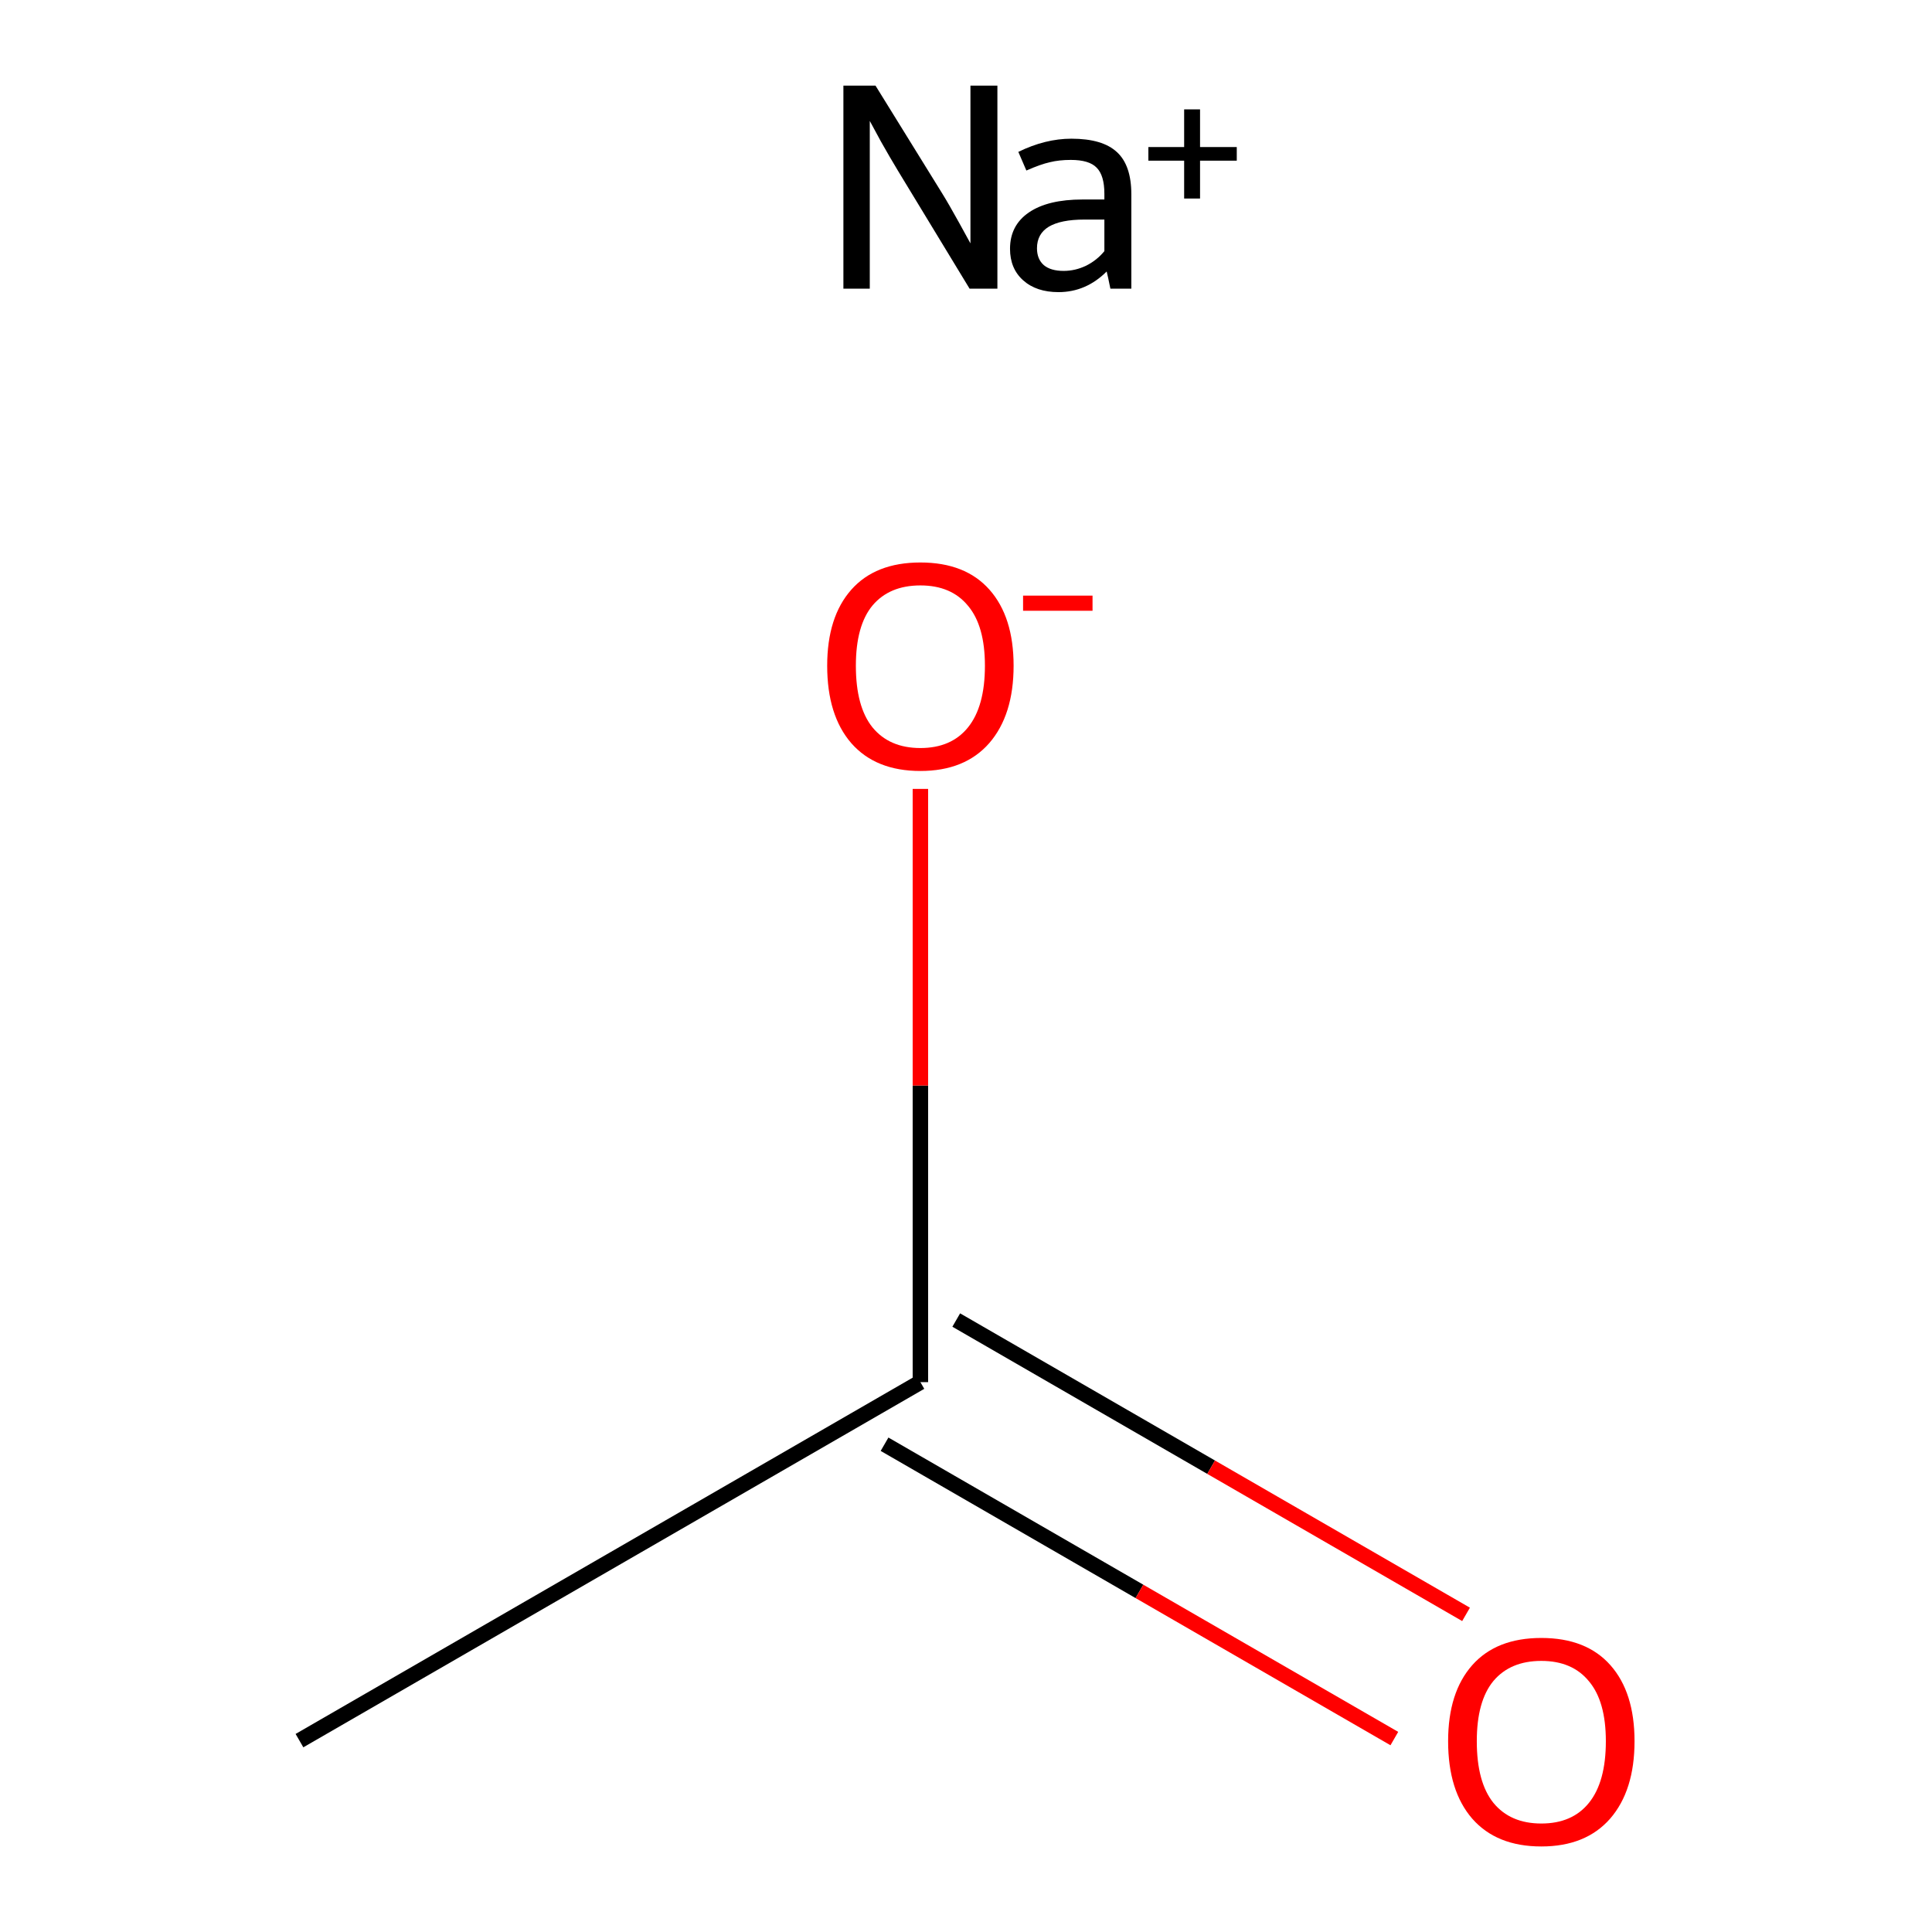 <?xml version='1.0' encoding='iso-8859-1'?>
<svg version='1.1' baseProfile='full'
              xmlns='http://www.w3.org/2000/svg'
                      xmlns:rdkit='http://www.rdkit.org/xml'
                      xmlns:xlink='http://www.w3.org/1999/xlink'
                  xml:space='preserve'
width='250px' height='250px' viewBox='0 0 250 250'>
<!-- END OF HEADER -->
<rect style='opacity:1.0;fill:#FFFFFF;stroke:none' width='250' height='250' x='0' y='0'> </rect>
<path class='bond-0 atom-0 atom-1' d='M 38.751,225.237 L 119.099,178.848' style='fill:none;fill-rule:evenodd;stroke:#000000;stroke-width:2.0px;stroke-linecap:butt;stroke-linejoin:miter;stroke-opacity:1' />
<path class='bond-1 atom-1 atom-2' d='M 114.46,186.883 L 147.444,205.926' style='fill:none;fill-rule:evenodd;stroke:#000000;stroke-width:2.0px;stroke-linecap:butt;stroke-linejoin:miter;stroke-opacity:1' />
<path class='bond-1 atom-1 atom-2' d='M 147.444,205.926 L 180.427,224.969' style='fill:none;fill-rule:evenodd;stroke:#FF0000;stroke-width:2.0px;stroke-linecap:butt;stroke-linejoin:miter;stroke-opacity:1' />
<path class='bond-1 atom-1 atom-2' d='M 123.738,170.813 L 156.721,189.856' style='fill:none;fill-rule:evenodd;stroke:#000000;stroke-width:2.0px;stroke-linecap:butt;stroke-linejoin:miter;stroke-opacity:1' />
<path class='bond-1 atom-1 atom-2' d='M 156.721,189.856 L 189.705,208.899' style='fill:none;fill-rule:evenodd;stroke:#FF0000;stroke-width:2.0px;stroke-linecap:butt;stroke-linejoin:miter;stroke-opacity:1' />
<path class='bond-2 atom-1 atom-3' d='M 119.099,178.848 L 119.099,140.466' style='fill:none;fill-rule:evenodd;stroke:#000000;stroke-width:2.0px;stroke-linecap:butt;stroke-linejoin:miter;stroke-opacity:1' />
<path class='bond-2 atom-1 atom-3' d='M 119.099,140.466 L 119.099,102.084' style='fill:none;fill-rule:evenodd;stroke:#FF0000;stroke-width:2.0px;stroke-linecap:butt;stroke-linejoin:miter;stroke-opacity:1' />
<path  class='atom-2' d='M 187.386 225.311
Q 187.386 219.002, 190.503 215.476
Q 193.62 211.951, 199.447 211.951
Q 205.273 211.951, 208.39 215.476
Q 211.508 219.002, 211.508 225.311
Q 211.508 231.694, 208.353 235.331
Q 205.199 238.931, 199.447 238.931
Q 193.657 238.931, 190.503 235.331
Q 187.386 231.731, 187.386 225.311
M 199.447 235.962
Q 203.455 235.962, 205.607 233.29
Q 207.797 230.581, 207.797 225.311
Q 207.797 220.152, 205.607 217.555
Q 203.455 214.92, 199.447 214.92
Q 195.439 214.92, 193.249 217.517
Q 191.097 220.115, 191.097 225.311
Q 191.097 230.618, 193.249 233.29
Q 195.439 235.962, 199.447 235.962
' fill='#FF0000'/>
<path  class='atom-3' d='M 107.038 86.145
Q 107.038 79.836, 110.155 76.31
Q 113.273 72.785, 119.099 72.785
Q 124.925 72.785, 128.043 76.31
Q 131.16 79.836, 131.16 86.145
Q 131.16 92.528, 128.006 96.165
Q 124.851 99.764, 119.099 99.764
Q 113.31 99.764, 110.155 96.165
Q 107.038 92.565, 107.038 86.145
M 119.099 96.795
Q 123.107 96.795, 125.259 94.124
Q 127.449 91.414, 127.449 86.145
Q 127.449 80.986, 125.259 78.388
Q 123.107 75.754, 119.099 75.754
Q 115.091 75.754, 112.901 78.351
Q 110.749 80.949, 110.749 86.145
Q 110.749 91.451, 112.901 94.124
Q 115.091 96.795, 119.099 96.795
' fill='#FF0000'/>
<path  class='atom-3' d='M 132.385 77.073
L 141.374 77.073
L 141.374 79.033
L 132.385 79.033
L 132.385 77.073
' fill='#FF0000'/>
<path  class='atom-4' d='M 113.291 11.082
L 121.901 24.998
Q 122.754 26.371, 124.128 28.858
Q 125.501 31.344, 125.575 31.492
L 125.575 11.082
L 129.063 11.082
L 129.063 37.356
L 125.464 37.356
L 116.223 22.14
Q 115.147 20.359, 113.996 18.318
Q 112.883 16.277, 112.549 15.646
L 112.549 37.356
L 109.135 37.356
L 109.135 11.082
L 113.291 11.082
' fill='#000000'/>
<path  class='atom-4' d='M 130.696 32.198
Q 130.696 29.154, 133.146 27.485
Q 135.595 25.814, 140.085 25.814
L 142.906 25.814
L 142.906 25.072
Q 142.906 22.697, 141.904 21.695
Q 140.939 20.693, 138.564 20.693
Q 137.042 20.693, 135.855 20.99
Q 134.667 21.25, 132.812 22.066
L 131.772 19.654
Q 135.261 17.947, 138.638 17.947
Q 142.683 17.947, 144.539 19.691
Q 146.394 21.398, 146.394 25.146
L 146.394 37.356
L 143.685 37.356
Q 143.648 37.208, 143.537 36.651
Q 143.425 36.057, 143.203 35.129
Q 140.531 37.801, 136.968 37.801
Q 134.11 37.801, 132.403 36.28
Q 130.696 34.758, 130.696 32.198
M 134.185 32.123
Q 134.185 33.534, 135.075 34.313
Q 135.966 35.055, 137.636 35.055
Q 139.12 35.055, 140.531 34.387
Q 141.941 33.682, 142.906 32.495
L 142.906 28.412
L 140.308 28.412
Q 137.265 28.412, 135.706 29.34
Q 134.185 30.268, 134.185 32.123
' fill='#000000'/>
<path  class='atom-4' d='M 148.599 19.028
L 153.228 19.028
L 153.228 14.153
L 155.285 14.153
L 155.285 19.028
L 160.037 19.028
L 160.037 20.791
L 155.285 20.791
L 155.285 25.69
L 153.228 25.69
L 153.228 20.791
L 148.599 20.791
L 148.599 19.028
' fill='#000000'/>
</svg>
